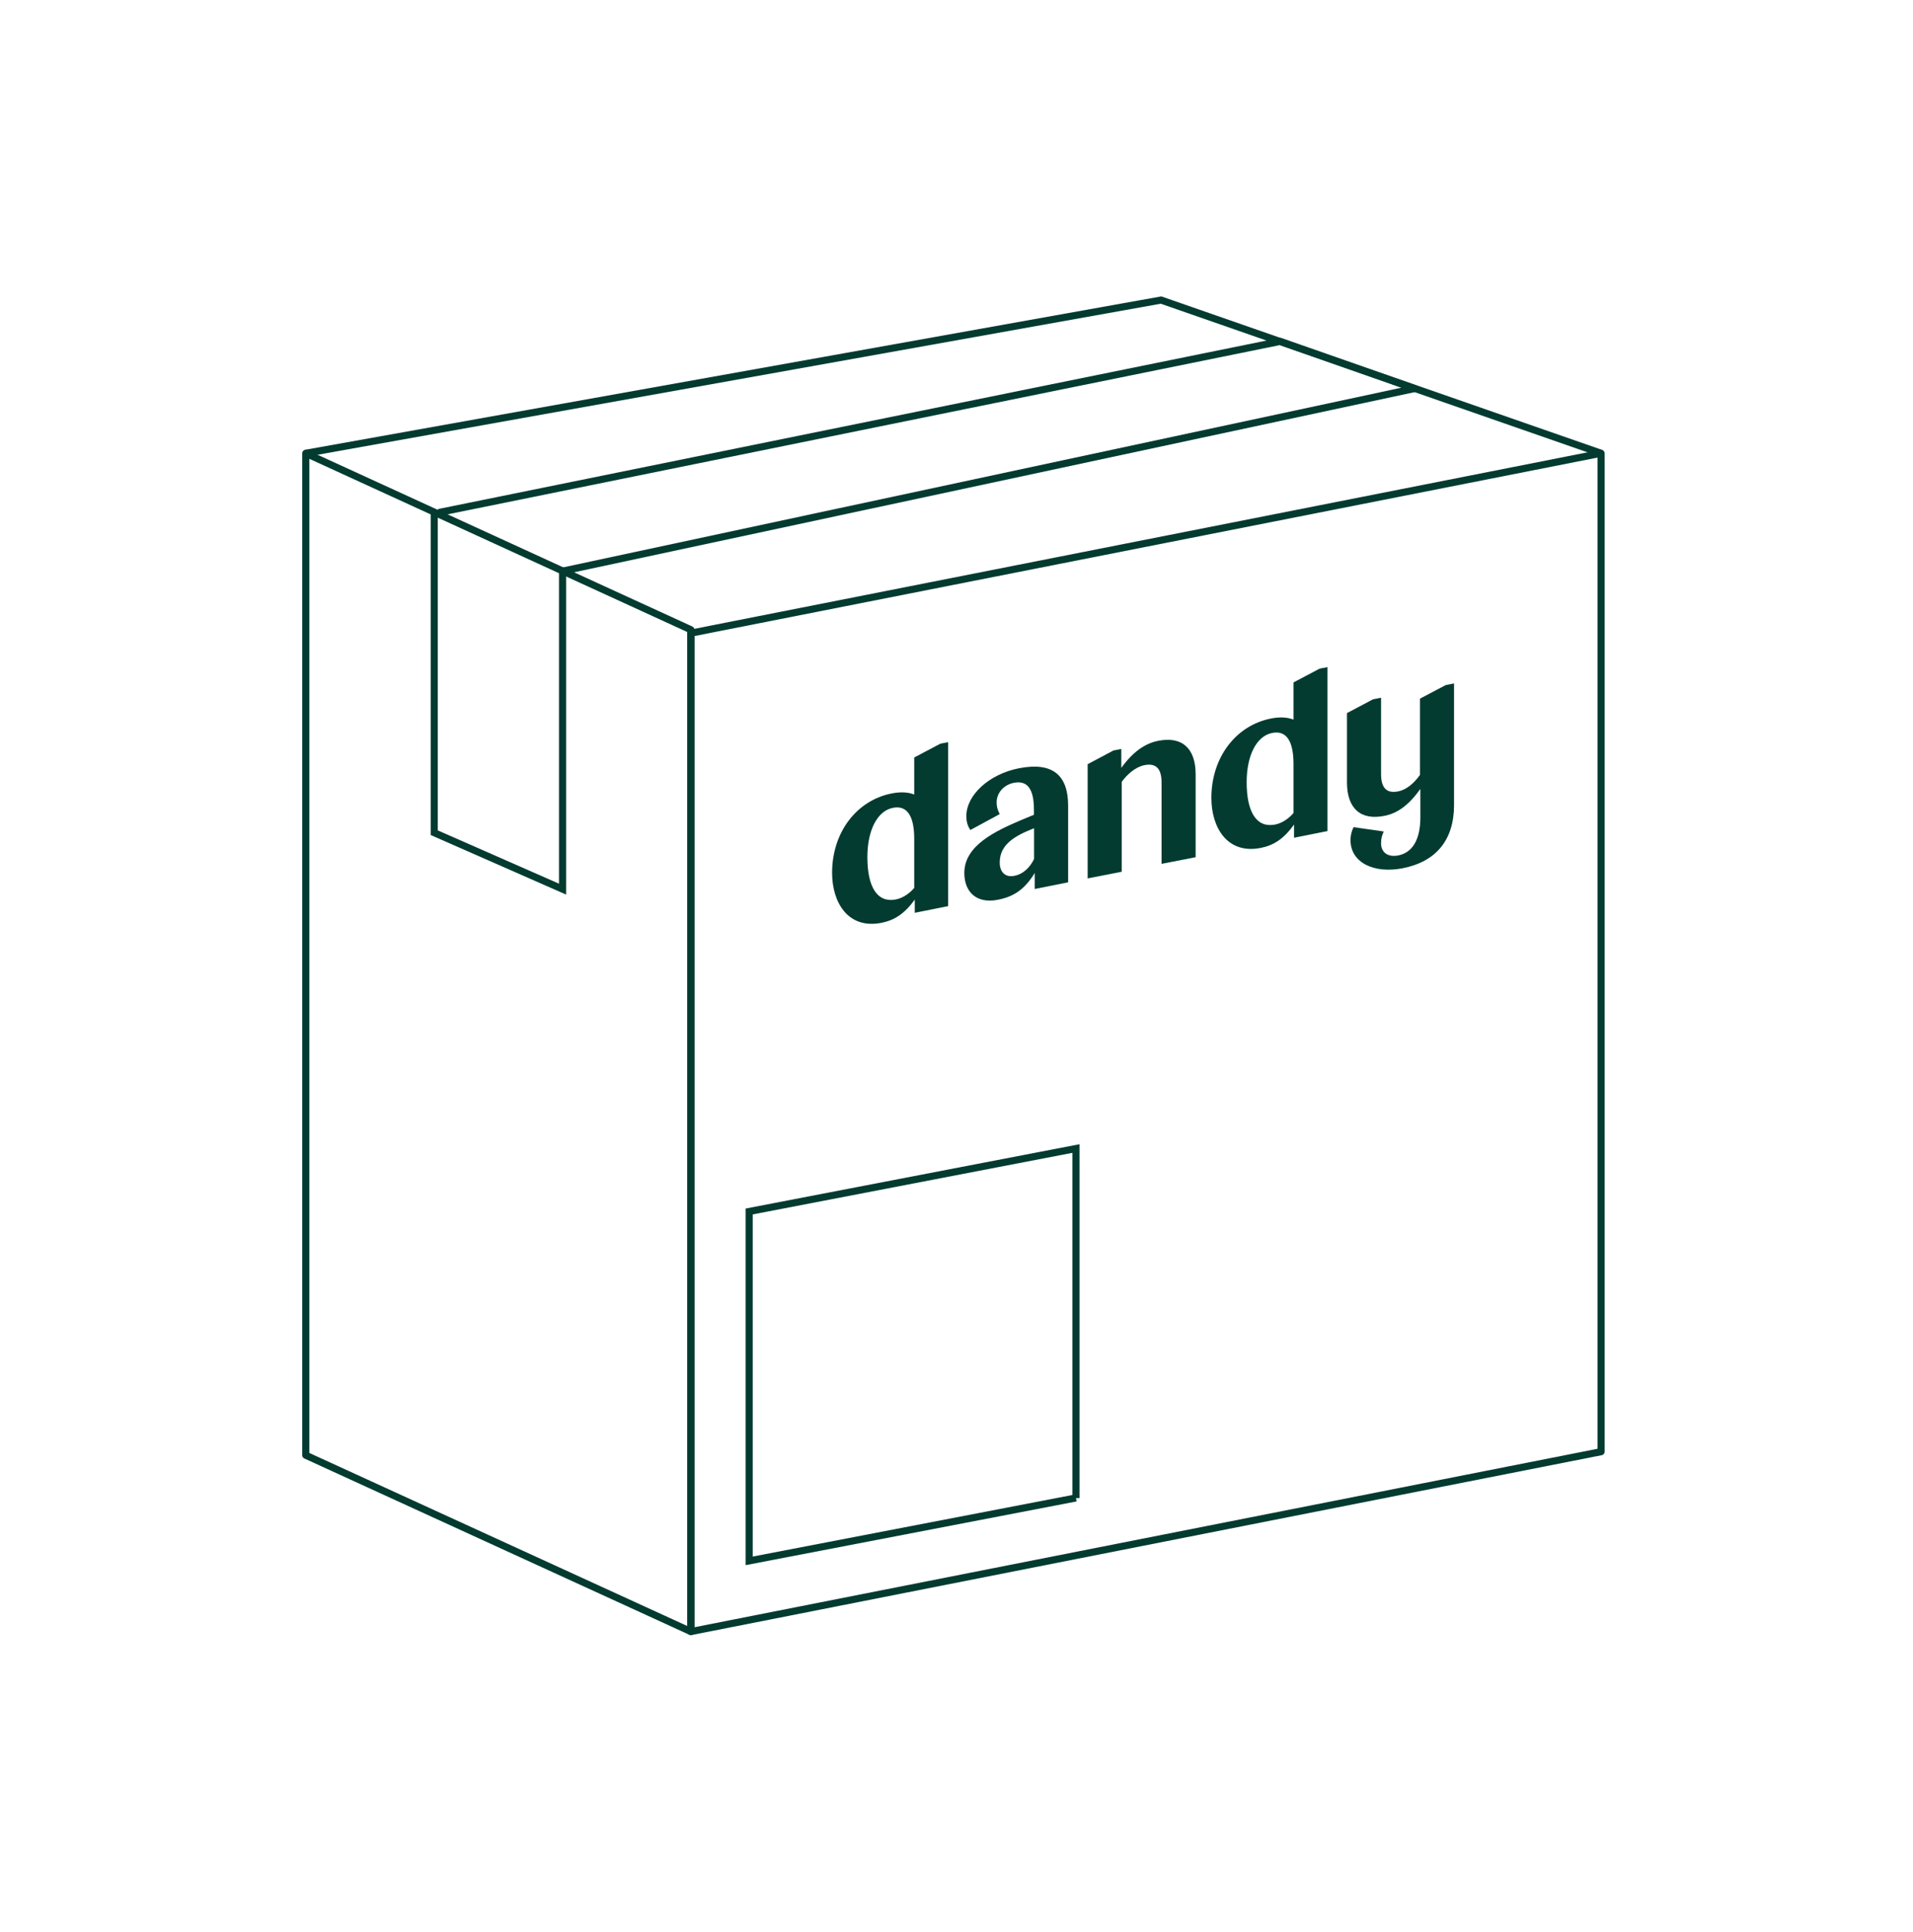 <svg width="102" height="103" viewBox="0 0 102 103" fill="none" xmlns="http://www.w3.org/2000/svg">
<path d="M36.837 87L85.367 77.409V24.17L36.837 33.761V87Z" stroke="#033B31" stroke-width="0.379" stroke-linejoin="round"/>
<path d="M57.369 79.874L39.945 83.23V64.6L57.369 61.243V79.881V79.874Z" stroke="#033B31" stroke-width="0.379" stroke-miterlimit="10"/>
<path d="M68.969 36.392V38.371C68.668 38.255 68.287 38.212 67.77 38.313C65.889 38.683 64.59 40.394 64.59 42.547C64.59 44.127 65.437 45.563 67.217 45.215C67.914 45.077 68.452 44.729 68.998 43.968V44.671L70.778 44.316V35.573L70.362 35.653L68.976 36.385L68.969 36.392ZM68.969 43.352C68.732 43.627 68.388 43.888 67.986 43.968C67.016 44.156 66.471 43.337 66.471 41.706C66.471 40.278 67.002 39.241 67.835 39.082C68.617 38.929 68.969 39.56 68.969 40.742V43.359V43.352Z" fill="#033B31"/>
<path d="M77.097 36.523L75.711 37.255V41.322C75.424 41.721 75.029 42.105 74.548 42.199C73.931 42.322 73.637 42.011 73.637 41.271V37.204L73.206 37.291L71.82 38.024V41.721C71.82 43.113 72.553 43.758 73.816 43.504C74.52 43.366 75.115 42.931 75.733 42.069V43.584C75.733 44.78 75.302 45.469 74.555 45.614C74.01 45.722 73.637 45.461 73.637 44.968C73.637 44.686 73.694 44.533 73.78 44.338L72.172 44.106C72.064 44.316 72.007 44.562 72.007 44.794C72.007 46.005 73.27 46.6 74.8 46.295C76.594 45.94 77.528 44.766 77.528 42.931V36.443L77.097 36.53V36.523Z" fill="#033B31"/>
<path d="M48.746 40.387V42.366C48.445 42.25 48.064 42.206 47.547 42.308C45.667 42.678 44.367 44.389 44.367 46.541C44.367 48.122 45.214 49.557 46.995 49.209C47.691 49.072 48.23 48.724 48.775 47.97V48.673L50.555 48.318V39.575L50.139 39.655L48.754 40.387H48.746ZM48.746 47.346C48.509 47.622 48.165 47.883 47.763 47.962C46.794 48.151 46.248 47.332 46.248 45.701C46.248 44.273 46.779 43.236 47.612 43.076C48.395 42.924 48.746 43.555 48.746 44.736V47.353V47.346Z" fill="#033B31"/>
<path d="M61.755 39.503C61.051 39.64 60.405 40.09 59.788 40.945V39.938L59.371 40.017L57.993 40.749V46.839L59.809 46.484V41.692C60.097 41.293 60.542 40.895 61.023 40.8C61.64 40.677 61.934 40.989 61.934 41.728V46.063L63.751 45.708V41.286C63.751 39.894 63.018 39.249 61.755 39.503Z" fill="#033B31"/>
<path d="M54.325 40.967C52.745 41.279 51.525 42.388 51.525 43.519C51.525 43.772 51.575 44.026 51.74 44.258L53.305 43.41C53.212 43.243 53.14 43.047 53.14 42.779C53.14 42.294 53.506 41.851 54.059 41.742C54.762 41.605 55.129 42.04 55.129 43.178V43.446L54.497 43.707C53.083 44.309 51.417 45.077 51.417 46.549C51.417 47.542 52.049 48.209 53.212 47.977C54.044 47.81 54.626 47.441 55.172 46.549V47.404L56.952 47.049V42.96C56.952 41.344 56.134 40.612 54.325 40.967ZM55.136 45.802C54.935 46.223 54.59 46.6 54.088 46.701C53.585 46.803 53.305 46.484 53.305 45.998C53.305 45.273 53.736 44.766 54.755 44.323L55.136 44.164V45.809V45.802Z" fill="#033B31"/>
<path d="M85.366 24.17L61.905 16L16.305 24.17" stroke="#033B31" stroke-width="0.379" stroke-miterlimit="10"/>
<path d="M36.837 87L16.305 77.598V24.17L36.837 33.58V87Z" stroke="#033B31" stroke-width="0.379" stroke-linejoin="round"/>
<path d="M29.995 30.317V47.411L23.153 44.403V27.309" stroke="#033B31" stroke-width="0.379" stroke-miterlimit="10"/>
<path d="M29.995 30.455L75.416 20.719L68.259 18.204L23.462 27.316" stroke="#033B31" stroke-width="0.379" stroke-linecap="round" stroke-linejoin="round"/>
</svg>
